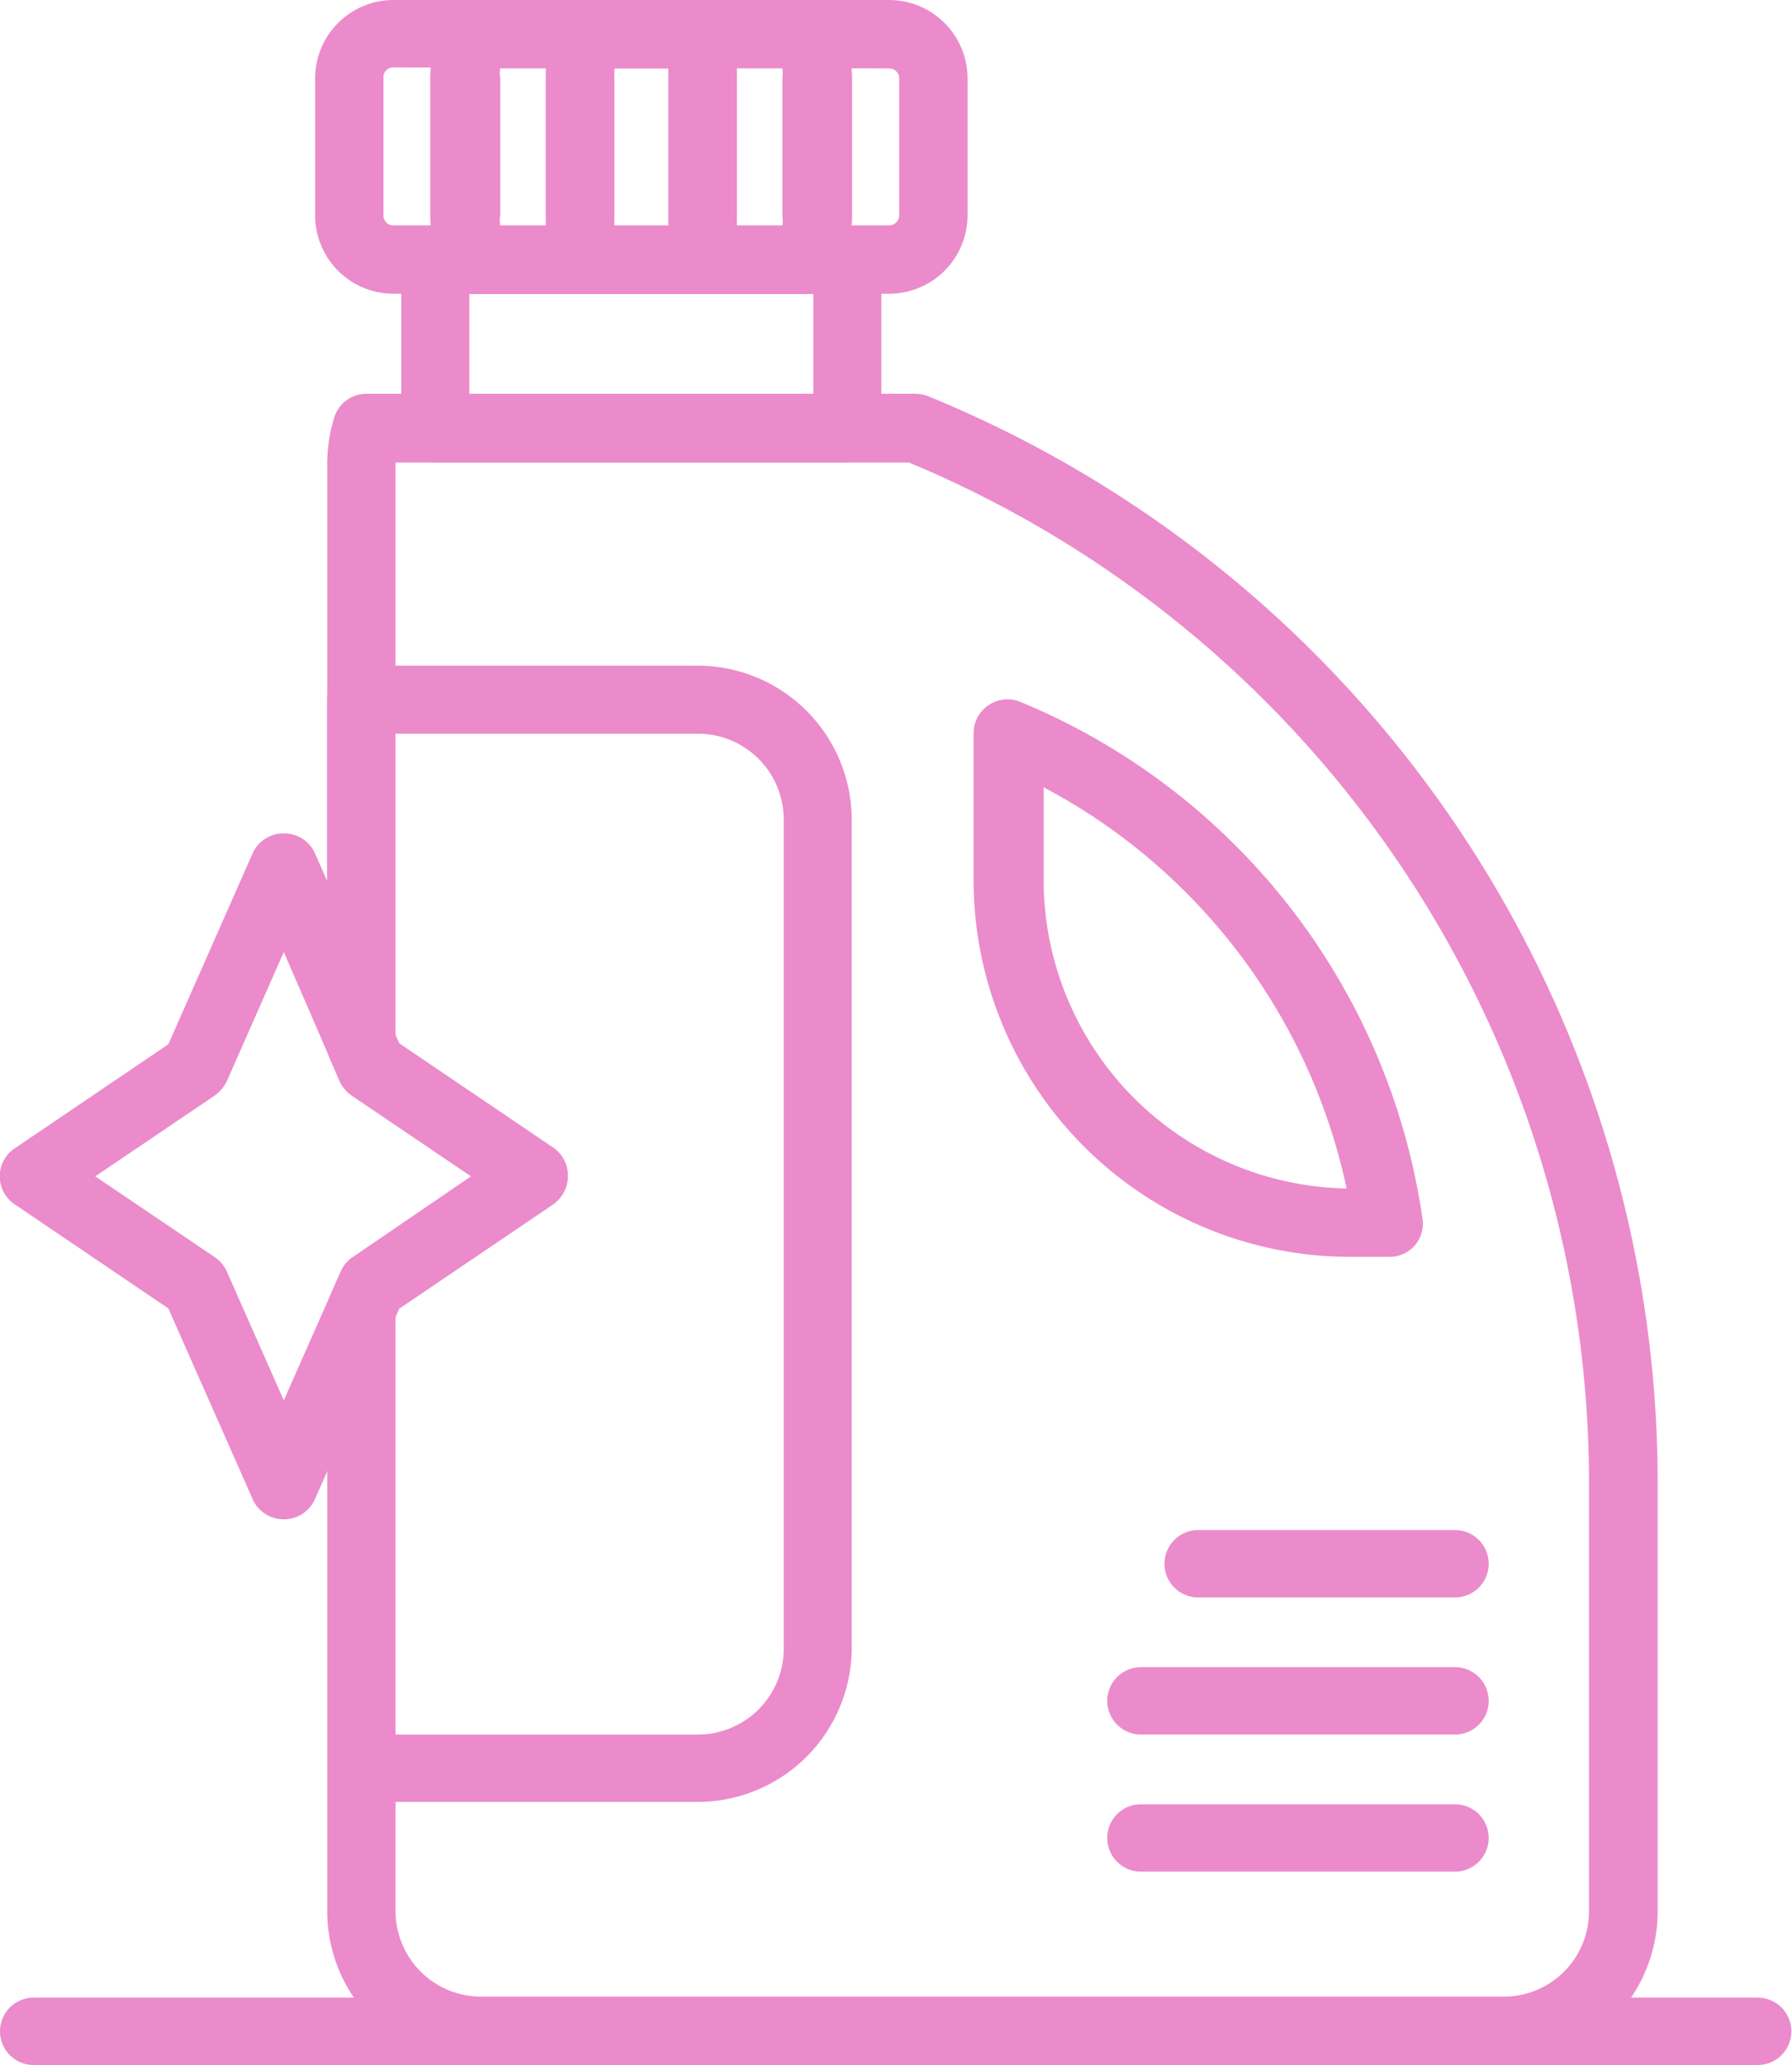 <svg xmlns="http://www.w3.org/2000/svg" viewBox="0 0 53.23 61.3"><defs><style>.cls-1{fill:#eb8bcb;}</style></defs><g id="Warstwa_2" data-name="Warstwa 2"><g id="Warstwa_1-2" data-name="Warstwa 1"><path class="cls-1" d="M25.18,13.73H12.92a1,1,0,0,1-1-1v-5a1,1,0,0,1,1-1H25.18a1,1,0,0,1,1,1v5A1,1,0,0,1,25.18,13.73Zm-11.24-2H24.16v-3H13.94Z"/><path class="cls-1" d="M26.41,8.72H11.69A2.33,2.33,0,0,1,9.36,6.39V2.33A2.33,2.33,0,0,1,11.69,0H26.41a2.33,2.33,0,0,1,2.33,2.33V6.39A2.33,2.33,0,0,1,26.41,8.72ZM11.69,2a.29.29,0,0,0-.3.3V6.39a.29.29,0,0,0,.3.3H26.41a.3.3,0,0,0,.3-.3V2.33a.3.3,0,0,0-.3-.3Z"/><path class="cls-1" d="M23.5,8.72H14.59c-1,0-1.81-1-1.81-2.33V2.33C12.78,1,13.56,0,14.59,0H23.5c1,0,1.81,1,1.81,2.33V6.39C25.31,7.72,24.54,8.72,23.5,8.72Zm-8.64-2h8.38a1.08,1.08,0,0,0,0-.3V2.33a1.08,1.08,0,0,0,0-.3H14.86a.78.78,0,0,0,0,.3V6.39A.78.78,0,0,0,14.86,6.69Z"/><path class="cls-1" d="M20.6,8.72H17.5c-1.29,0-1.29-1.75-1.29-2.33V2.33c0-.58,0-2.33,1.29-2.33h3.1c1.29,0,1.29,1.75,1.29,2.33V6.39C21.89,7,21.89,8.72,20.6,8.72Zm-2.35-2h1.6c0-.09,0-.19,0-.3V2.33c0-.11,0-.21,0-.3h-1.6a2.81,2.81,0,0,0,0,.3V6.39A2.81,2.81,0,0,0,18.25,6.69Z"/><path class="cls-1" d="M41.24,37.31H40.09A11.19,11.19,0,0,1,28.92,26.13V21.78a1,1,0,0,1,.45-.85,1,1,0,0,1,.95-.09A19.64,19.64,0,0,1,42.25,36.15,1,1,0,0,1,42,37,1,1,0,0,1,41.24,37.31ZM31,23.37v2.76A9.17,9.17,0,0,0,40,35.28,17.63,17.63,0,0,0,31,23.37Z"/><path class="cls-1" d="M52.21,61.3H1a1,1,0,1,1,0-2H52.21a1,1,0,1,1,0,2Z"/><path class="cls-1" d="M43.22,47.42H35.59a1,1,0,1,1,0-2h7.63a1,1,0,1,1,0,2Z"/><path class="cls-1" d="M43.22,51.49H33.89a1,1,0,1,1,0-2h9.33a1,1,0,1,1,0,2Z"/><path class="cls-1" d="M43.22,55.56H33.89a1,1,0,1,1,0-2h9.33a1,1,0,1,1,0,2Z"/><path class="cls-1" d="M20.73,53.49h-10a1,1,0,0,1-1-1V38.86a1,1,0,0,1,.09-.41l.31-.7a1,1,0,0,1,.36-.43L14,34.92l-3.55-2.4a1.07,1.07,0,0,1-.36-.43l-.31-.71A1,1,0,0,1,9.72,31V20.76a1,1,0,0,1,1-1h10a4.58,4.58,0,0,1,4.58,4.58V48.91A4.58,4.58,0,0,1,20.73,53.49Zm-9-2h9a2.55,2.55,0,0,0,2.55-2.55V24.33a2.55,2.55,0,0,0-2.55-2.55h-9v9l.11.24,4.55,3.08a1,1,0,0,1,0,1.68l-4.55,3.08-.11.24Z"/><path class="cls-1" d="M44.67,61.3H14.29a4.57,4.57,0,0,1-4.57-4.56V38.86a1,1,0,0,1,.09-.41l.31-.7a1,1,0,0,1,.36-.43L14,34.92l-3.55-2.4a1.07,1.07,0,0,1-.36-.43l-.31-.71A1,1,0,0,1,9.72,31V13.71a4.72,4.72,0,0,1,.2-1.29,1,1,0,0,1,1-.73H27.2a1.09,1.09,0,0,1,.39.08A34.86,34.86,0,0,1,49.24,44.09V56.74A4.57,4.57,0,0,1,44.67,61.3ZM11.75,39.08V56.74a2.54,2.54,0,0,0,2.54,2.53H44.67a2.53,2.53,0,0,0,2.53-2.53V44.09A32.81,32.81,0,0,0,27,13.73H11.75v17l.11.24,4.55,3.08a1,1,0,0,1,0,1.68l-4.55,3.08Z"/><path class="cls-1" d="M8.43,45.1a1,1,0,0,1-.93-.61L5,38.84.45,35.76a1,1,0,0,1,0-1.68L5,31l2.5-5.66a1,1,0,0,1,.93-.6,1,1,0,0,1,.93.6L11.86,31l4.55,3.08a1,1,0,0,1,0,1.68l-4.55,3.08-2.5,5.65A1,1,0,0,1,8.43,45.1ZM2.83,34.92l3.55,2.4a1,1,0,0,1,.36.43l1.69,3.82,1.69-3.82a1,1,0,0,1,.36-.43L14,34.92l-3.55-2.4a1.07,1.07,0,0,1-.36-.43L8.43,28.26,6.74,32.09a1.15,1.15,0,0,1-.36.43Z"/></g></g></svg>